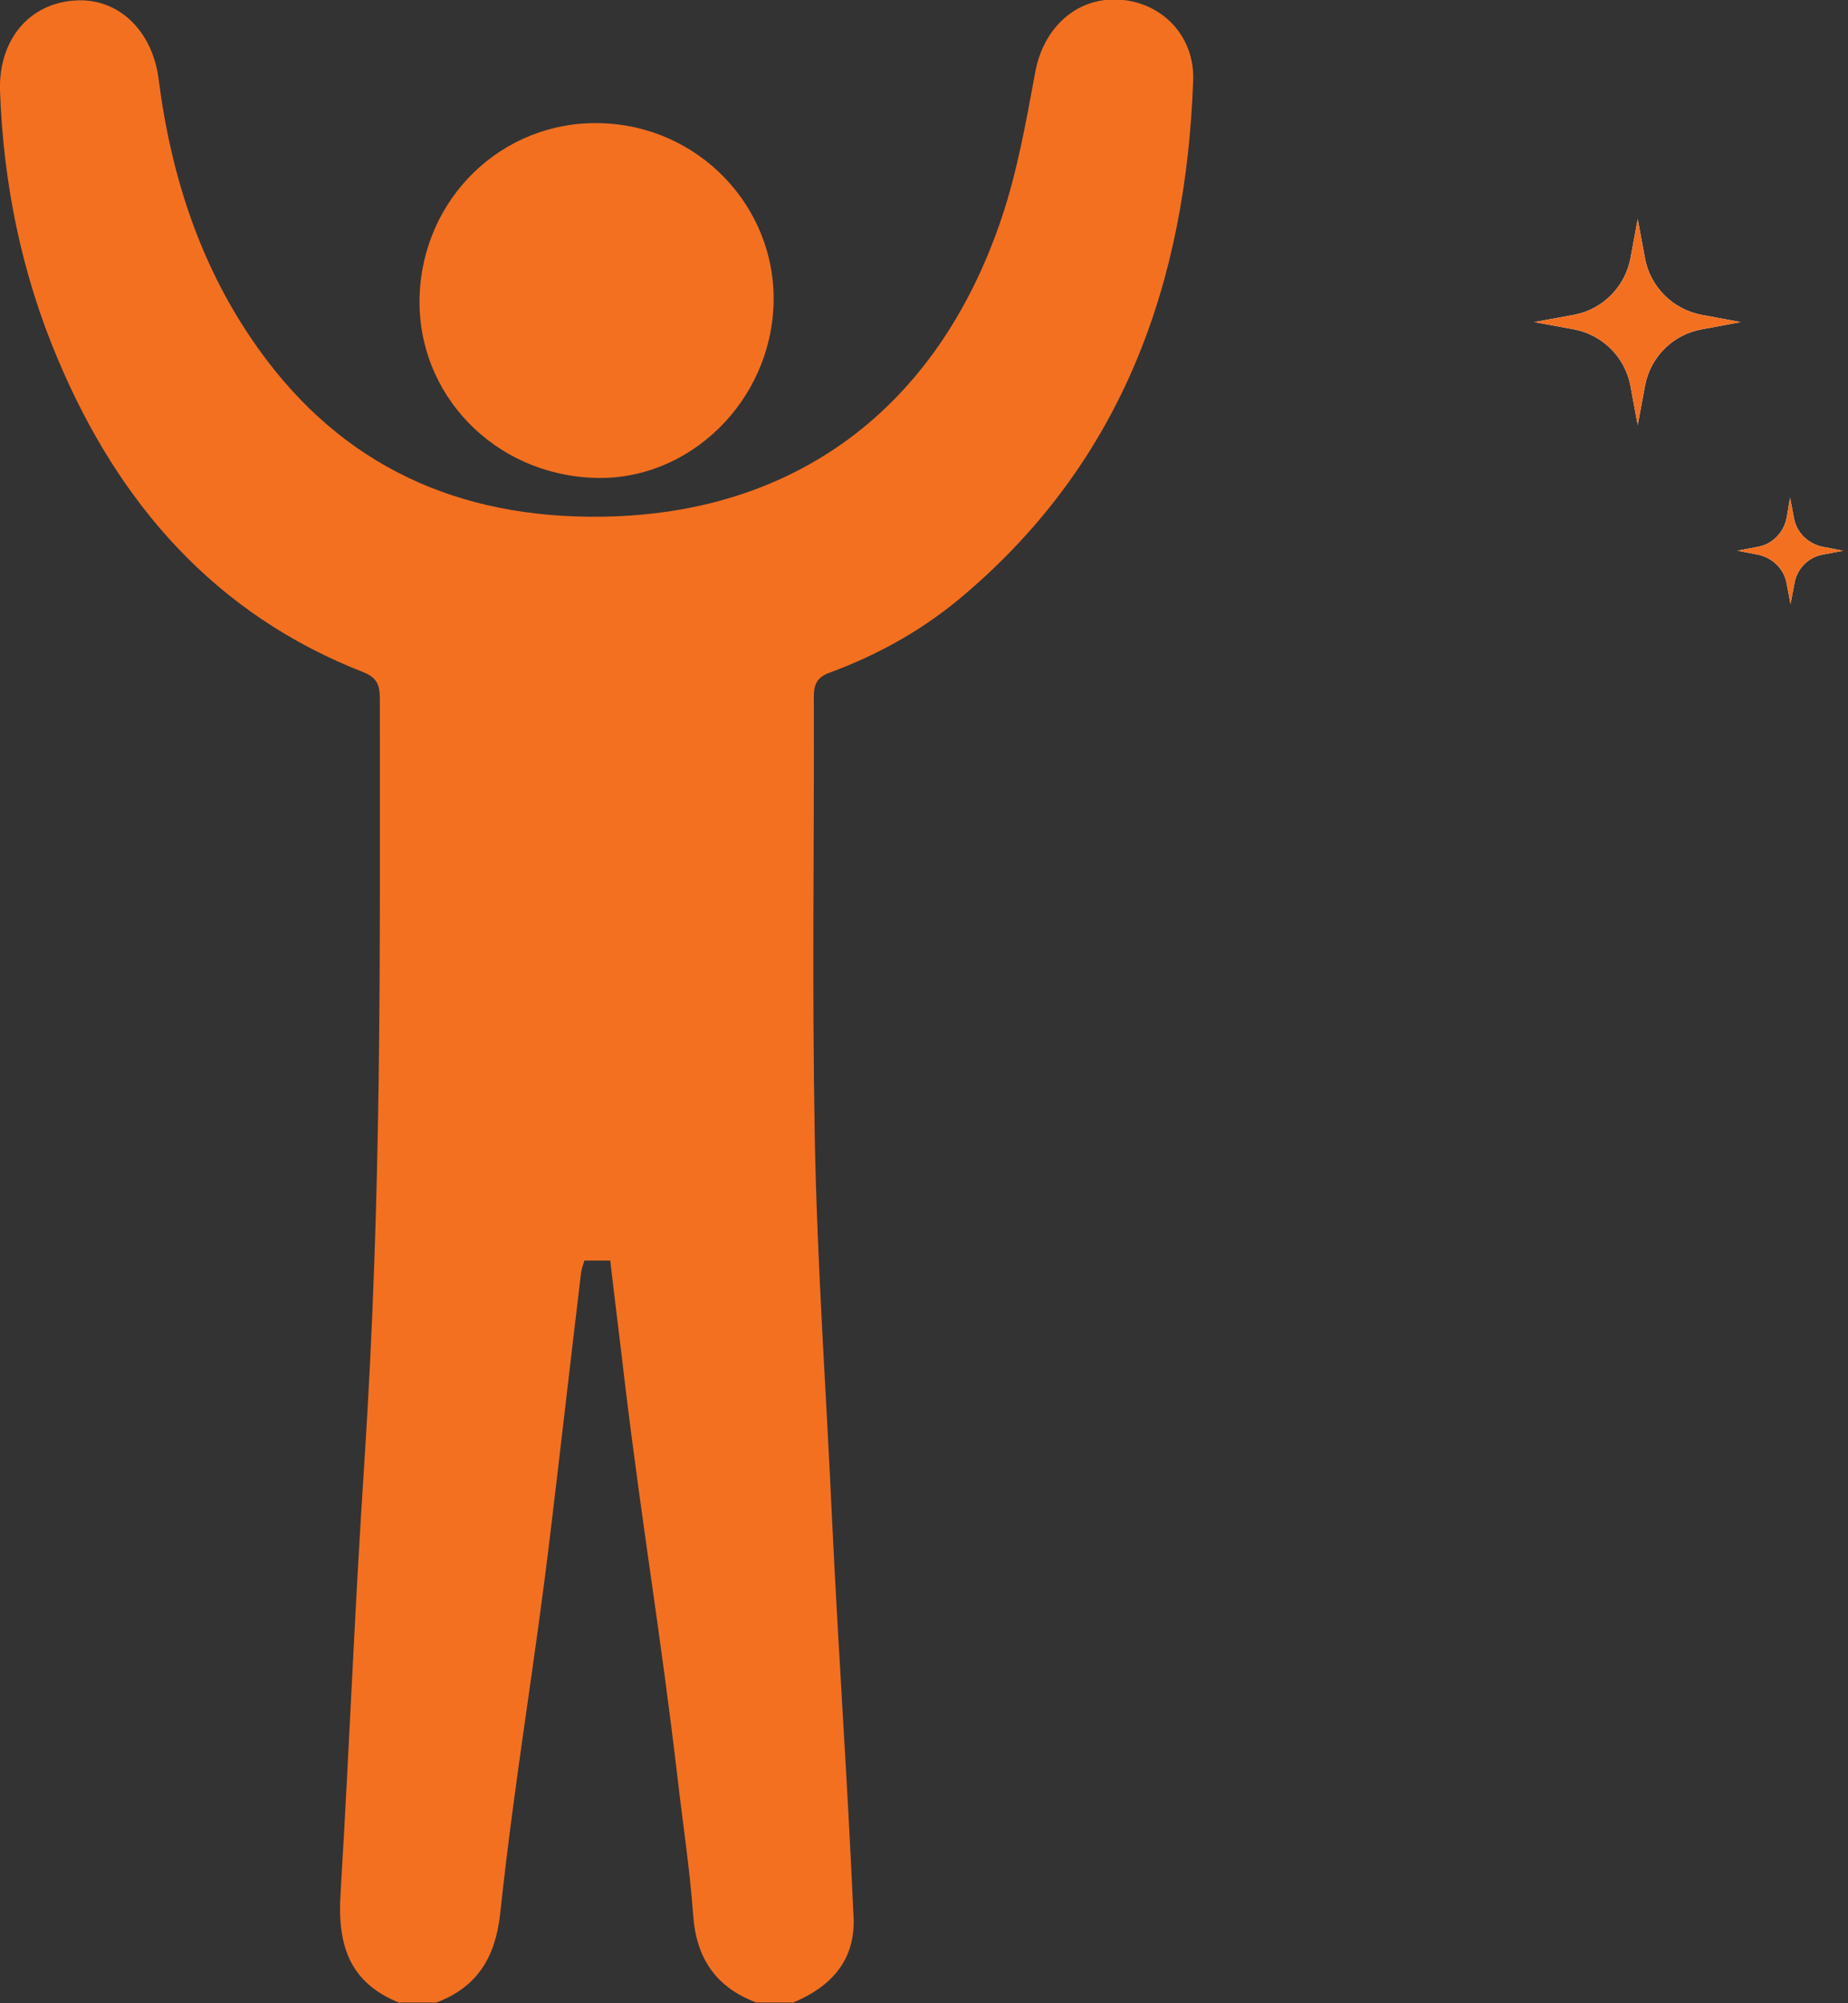 <?xml version="1.0" encoding="utf-8"?>
<!-- Generator: Adobe Illustrator 23.0.3, SVG Export Plug-In . SVG Version: 6.00 Build 0)  -->
<svg version="1.1" id="圖層_1" xmlns="http://www.w3.org/2000/svg" xmlns:xlink="http://www.w3.org/1999/xlink" x="0px" y="0px"
	 viewBox="0 0 385.8 417.9" style="enable-background:new 0 0 385.8 417.9;" xml:space="preserve">
<rect x="0" y="0" width="385.8" height="417.9" fill="#333333" stroke="none"/>
<style type="text/css">
	.st0{fill:#F37021;}
	.st1{fill:#FFFFFF;}
	.st2{display:none;fill:#73DFEA;}
	.st3{display:none;fill:none;}
</style>
<path class="st0" d="M83.5,417.9c-10.6-4.2-13.1-12.1-12.4-22.9c2-33.4,2.8-56.9,5-90.4c3.6-56.1,3.2-102.3,3.2-158.4
	c0-2.8-0.2-4.6-3.3-5.9C44.9,128.2,24.8,105.1,12.1,75C4.5,57.1,0.7,38.3,0,18.9C-0.3,8.4,6,0.7,15.7,0.1c9-0.6,16.1,6.3,17.4,16.3
	c2.6,20.4,8.8,39.5,20.8,56.3c17.5,24.6,41.9,35.5,71.7,35.1c40.3-0.5,70.1-22.5,83.5-62.3c3.3-9.8,5.1-20.1,7-30.3
	c1.6-9.1,8.3-15.6,17.1-15.3c9,0.3,16.2,7.3,15.9,16.8c-1.5,42.2-14.7,79.3-47.8,107.4c-8.3,7.1-17.7,12.4-28,16.2
	c-2.5,0.9-3.4,2.2-3.4,5c0.1,34.1-0.4,58.2,0.2,92.2c0.5,26.5,2.4,53,3.6,79.4c1.5,31,3.1,52.1,4.5,83.1c0.4,9-4.7,14.5-12.6,17.8
	h-7.7c-8.5-3.2-12.6-9.3-13.2-18.4c-0.7-9.6-2.2-19.2-3.3-28.9c-3.6-30.5-7.2-51.1-10.9-81.6c-1-8.6-2.1-17.2-3.1-25.9H122
	c-0.3,1-0.6,1.8-0.7,2.6c-2.1,17.5-4.1,35.1-6.2,52.6c-3.6,30.4-7.4,50.8-10.7,81.2c-1,9-4.8,15.2-13.3,18.4H83.5z"/>
<path class="st0" d="M161.5,63.2c-0.5,20.5-17.6,37.2-37.4,36.5c-21-0.7-37.1-17.5-36.5-37.8c0.6-20.6,17.3-36.7,37.6-36.2
	C145.7,26.1,162,43,161.5,63.2"/>
<path class="st1" d="M355.3,68.7l8.1-1.5l-8.1-1.5c-6-1.1-10.8-5.8-11.9-11.9l-1.5-8.1l-1.5,8.1c-1.1,6-5.8,10.8-11.9,11.9l-8.2,1.5
	l8.2,1.5c6,1.1,10.8,5.8,11.9,11.9l1.5,8.1l1.5-8.1C344.5,74.5,349.2,69.8,355.3,68.7"/>
<path class="st0" d="M355.3,68.7l8.1-1.5l-8.1-1.5c-6-1.1-10.8-5.8-11.9-11.9l-1.5-8.1l-1.5,8.1c-1.1,6-5.8,10.8-11.9,11.9l-8.2,1.5
	l8.2,1.5c6,1.1,10.8,5.8,11.9,11.9l1.5,8.1l1.5-8.1C344.5,74.5,349.2,69.8,355.3,68.7z"/>
<path class="st1" d="M380.6,115.7l4.2-0.8l-4.2-0.8c-3.1-0.6-5.6-3-6.1-6.1l-0.8-4.2L373,108c-0.6,3.1-3,5.6-6.1,6.1l-4.2,0.8
	l4.2,0.8c3.1,0.6,5.6,3,6.1,6.1l0.8,4.2l0.8-4.2C375.1,118.7,377.5,116.2,380.6,115.7"/>
<path class="st0" d="M380.6,115.7l4.2-0.8l-4.2-0.8c-3.1-0.6-5.6-3-6.1-6.1l-0.8-4.2L373,108c-0.6,3.1-3,5.6-6.1,6.1l-4.2,0.8
	l4.2,0.8c3.1,0.6,5.6,3,6.1,6.1l0.8,4.2l0.8-4.2C375.1,118.7,377.5,116.2,380.6,115.7z"/>
<path class="st2" d="M343.6,205.7c0.3,28.9-18.9,51.3-44.3,56c-29.9,2.9-55.5-13.6-60.6-45c-1.8-11.5-0.3-21.1,2.7-32.1
	c4.5-16.1,9.6-21.2,16.4-34.7c16.4-24.1,23.1-36.6,29.6-49.1c2.6-2.7,4-2.7,6.6-0.1c16.8,30.8,30.1,46.5,40,68.4
	c4.9,10.8,8.2,18.7,9.3,30.8C343.5,202.1,343.5,204.3,343.6,205.7"/>
<rect class="st3" width="385.8" height="417.9"/>
</svg>
